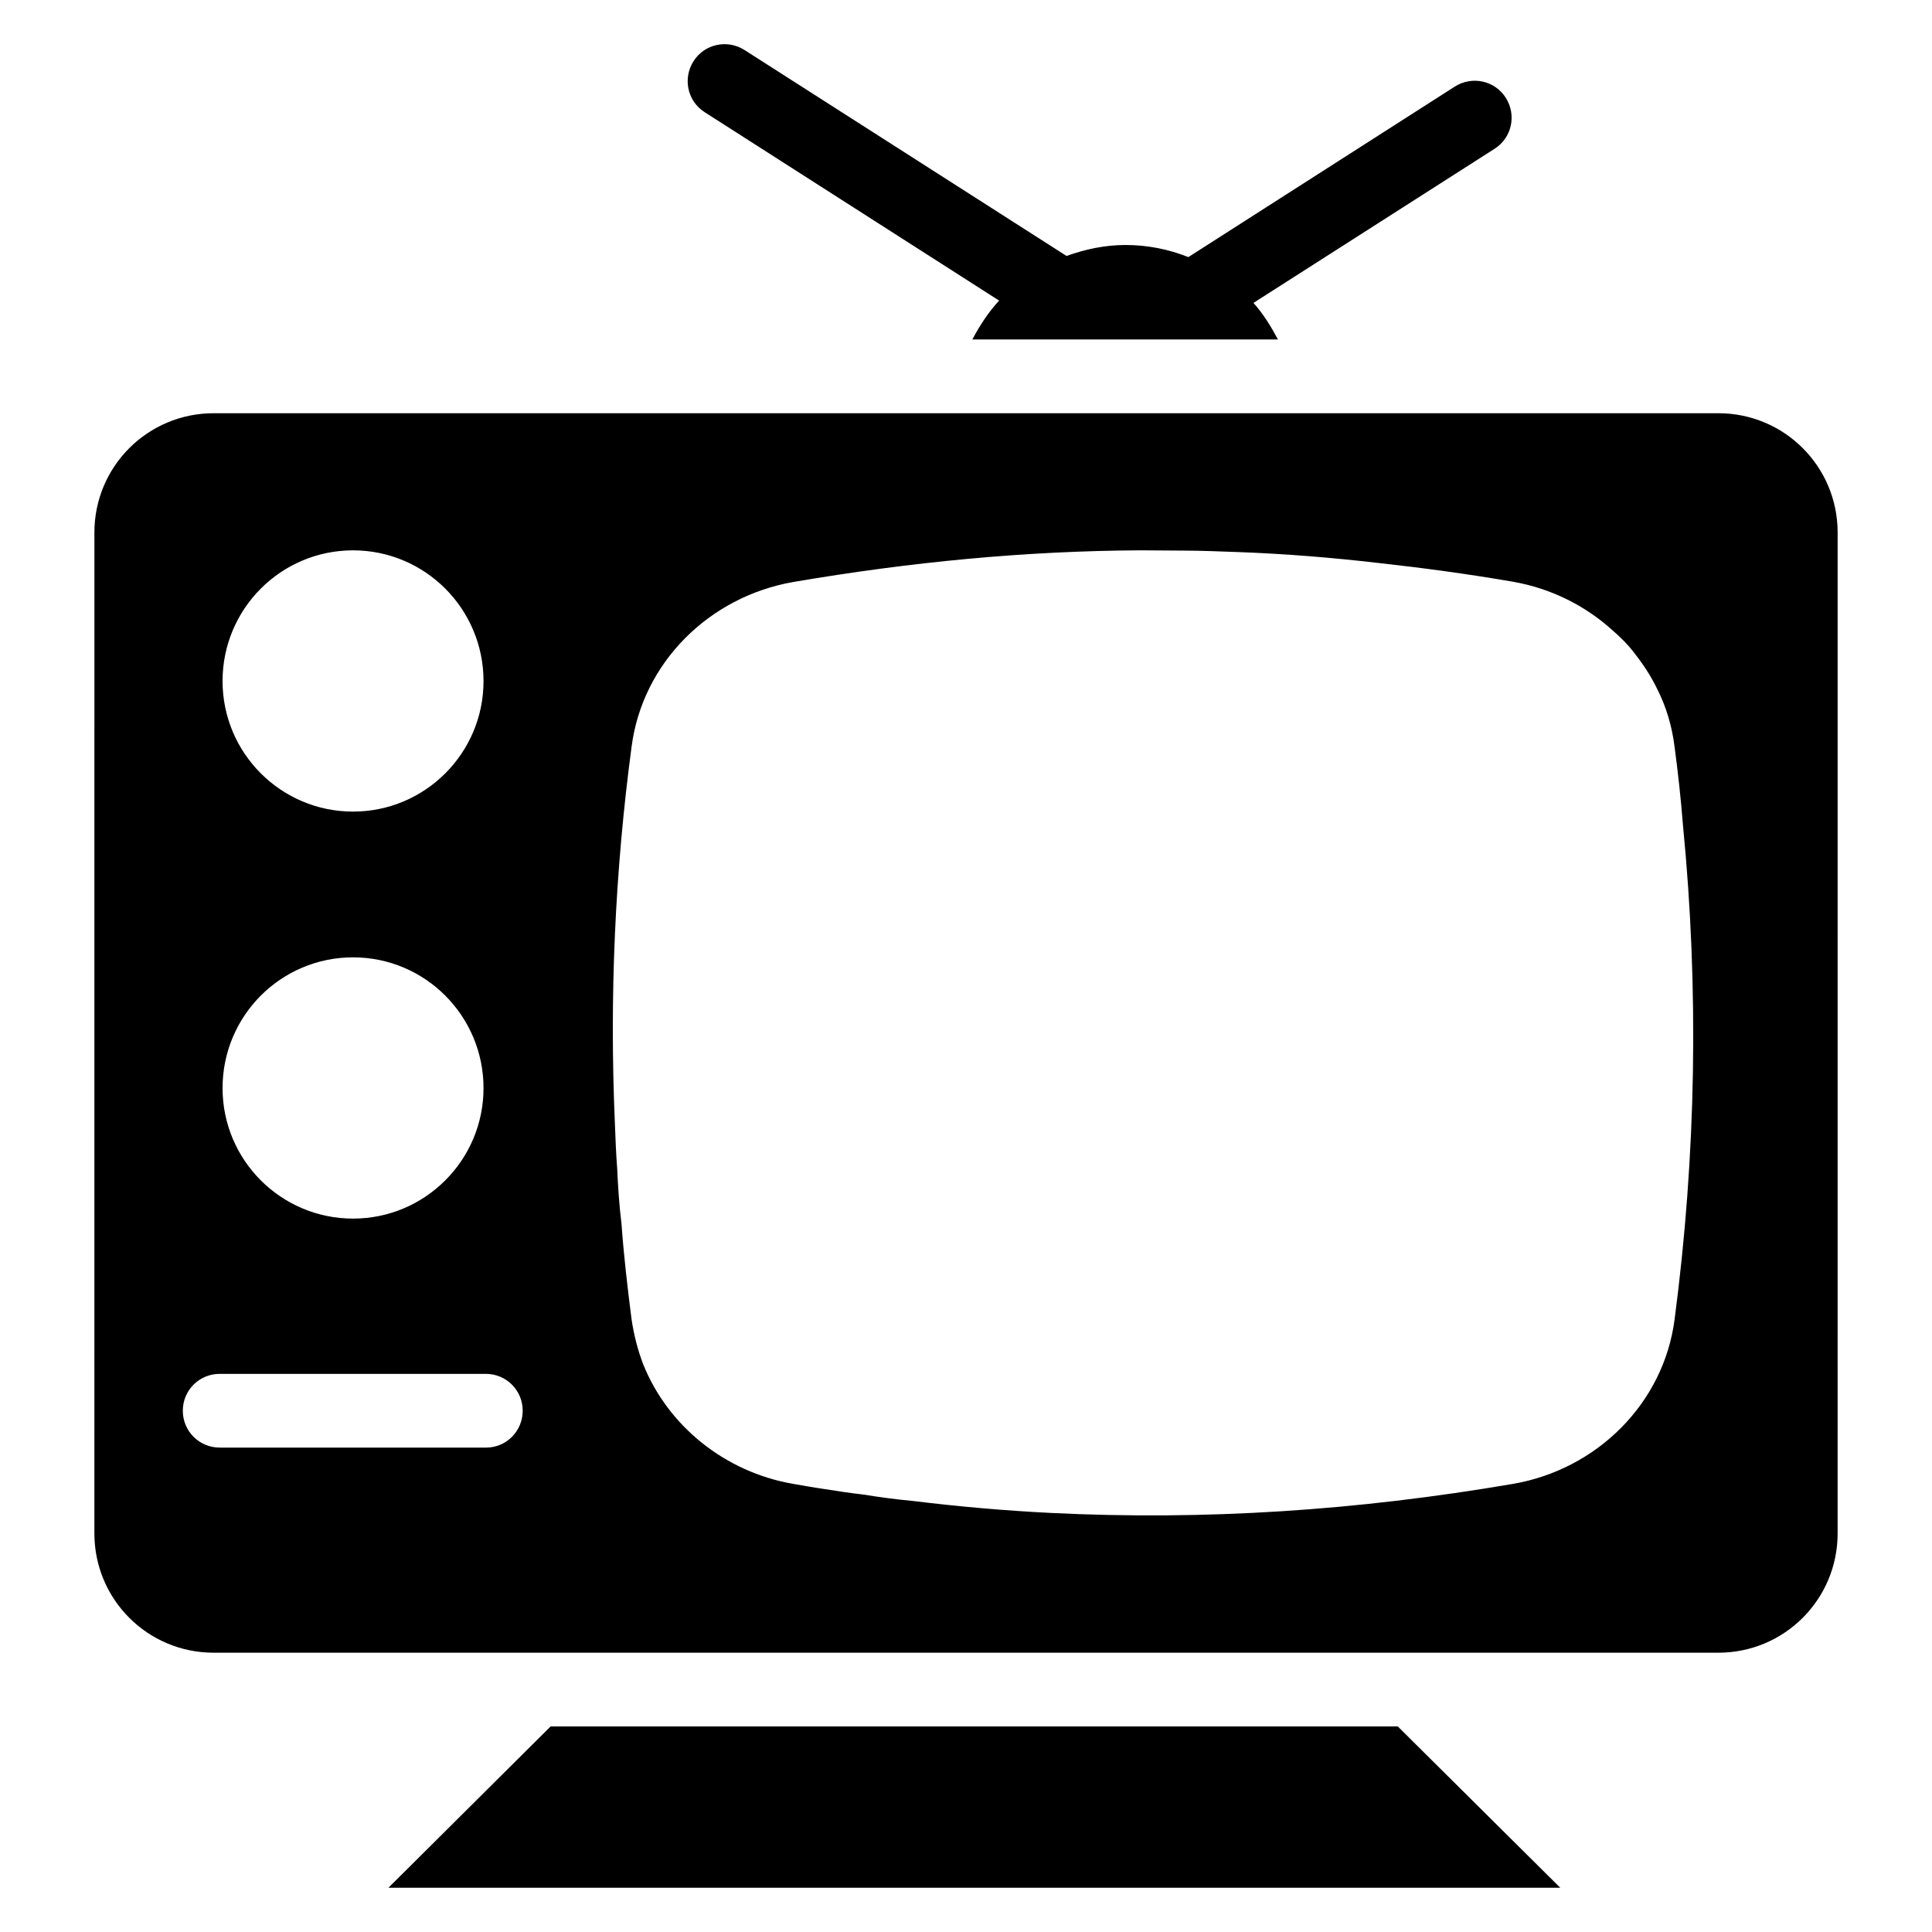 <?xml version="1.0" encoding="UTF-8"?>
<!-- The Best Svg Icon site in the world: iconSvg.co, Visit us! https://iconsvg.co -->
<svg fill="#000000" width="800px" height="800px" version="1.1" viewBox="144 144 512 512" xmlns="http://www.w3.org/2000/svg">
 <g>
  <path d="m289.92 601.52-42.973 42.746h310.53l-43.051-42.746z"/>
  <path d="m599.39 253.51h-398.77c-17.48 0-31.602 14.121-31.602 31.602l-0.004 265.27c0 17.48 14.121 31.602 31.602 31.602h398.77c17.48 0 31.602-14.121 31.602-31.602l0.004-265.27c0-17.48-14.121-31.602-31.602-31.602zm-361.83 36.336c19.082 0 34.578 15.496 34.578 34.656 0 19.082-15.496 34.578-34.578 34.578-19.082 0-34.578-15.496-34.578-34.578-0.004-19.16 15.492-34.656 34.578-34.656zm0 107.86c19.082 0 34.578 15.496 34.578 34.656 0 19.082-15.496 34.578-34.578 34.578-19.082 0-34.578-15.496-34.578-34.578-0.004-19.16 15.492-34.656 34.578-34.656zm35.266 129.92h-70.609c-5.418 0-9.77-4.352-9.77-9.77s4.352-9.77 9.77-9.77h70.535c5.418 0 9.77 4.352 9.77 9.77s-4.352 9.77-9.695 9.77zm314.96-33.969c-2.902 22.289-20.609 39.77-42.824 43.586-41.527 7.098-81.68 9.695-122.29 7.711-12.289-0.609-24.504-1.68-36.945-3.207-4.273-0.383-8.703-0.992-12.977-1.68-3.434-0.383-6.871-0.918-10.23-1.449-2.75-0.383-5.574-0.918-8.32-1.375-18.09-3.129-33.207-15.344-39.77-31.754-1.449-3.816-2.441-7.711-3.055-11.832-1.07-8.398-2.062-16.793-2.672-25.344-0.609-4.887-0.918-9.77-1.145-14.656-0.305-3.969-0.457-8.016-0.609-11.984-1.449-33.359 0-66.641 4.426-99.77 2.902-22.367 20.609-39.77 42.824-43.664 31.297-5.344 61.68-8.246 92.137-8.398 3.894 0 7.711 0.078 11.602 0.078 4.656 0 9.465 0.23 14.199 0.383 12.441 0.457 24.734 1.449 37.25 2.902 11.754 1.297 23.664 2.902 35.57 4.961 10 1.754 19.082 6.258 26.41 12.902 2.137 1.832 4.199 3.894 5.953 6.258 2.215 2.824 4.273 5.953 5.879 9.312 2.367 4.656 3.894 9.77 4.582 15.266 0.918 6.945 1.68 13.816 2.215 20.688 4.277 43.586 3.516 87.559-2.211 131.07z"/>
  <path d="m330.76 173.74 78.016 49.922c-2.824 3.055-5.113 6.566-7.098 10.305h80.992c-1.832-3.434-3.894-6.793-6.488-9.695l63.891-40.84c4.582-2.902 5.879-8.93 2.977-13.512-2.902-4.582-8.93-5.879-13.512-2.977l-70.609 45.191c-5.191-2.062-10.762-3.207-16.641-3.207-5.496 0-10.762 1.145-15.648 2.902l-85.344-54.578c-4.582-2.902-10.609-1.602-13.512 2.977-2.898 4.582-1.602 10.609 2.977 13.512z"/>
 </g>
</svg>